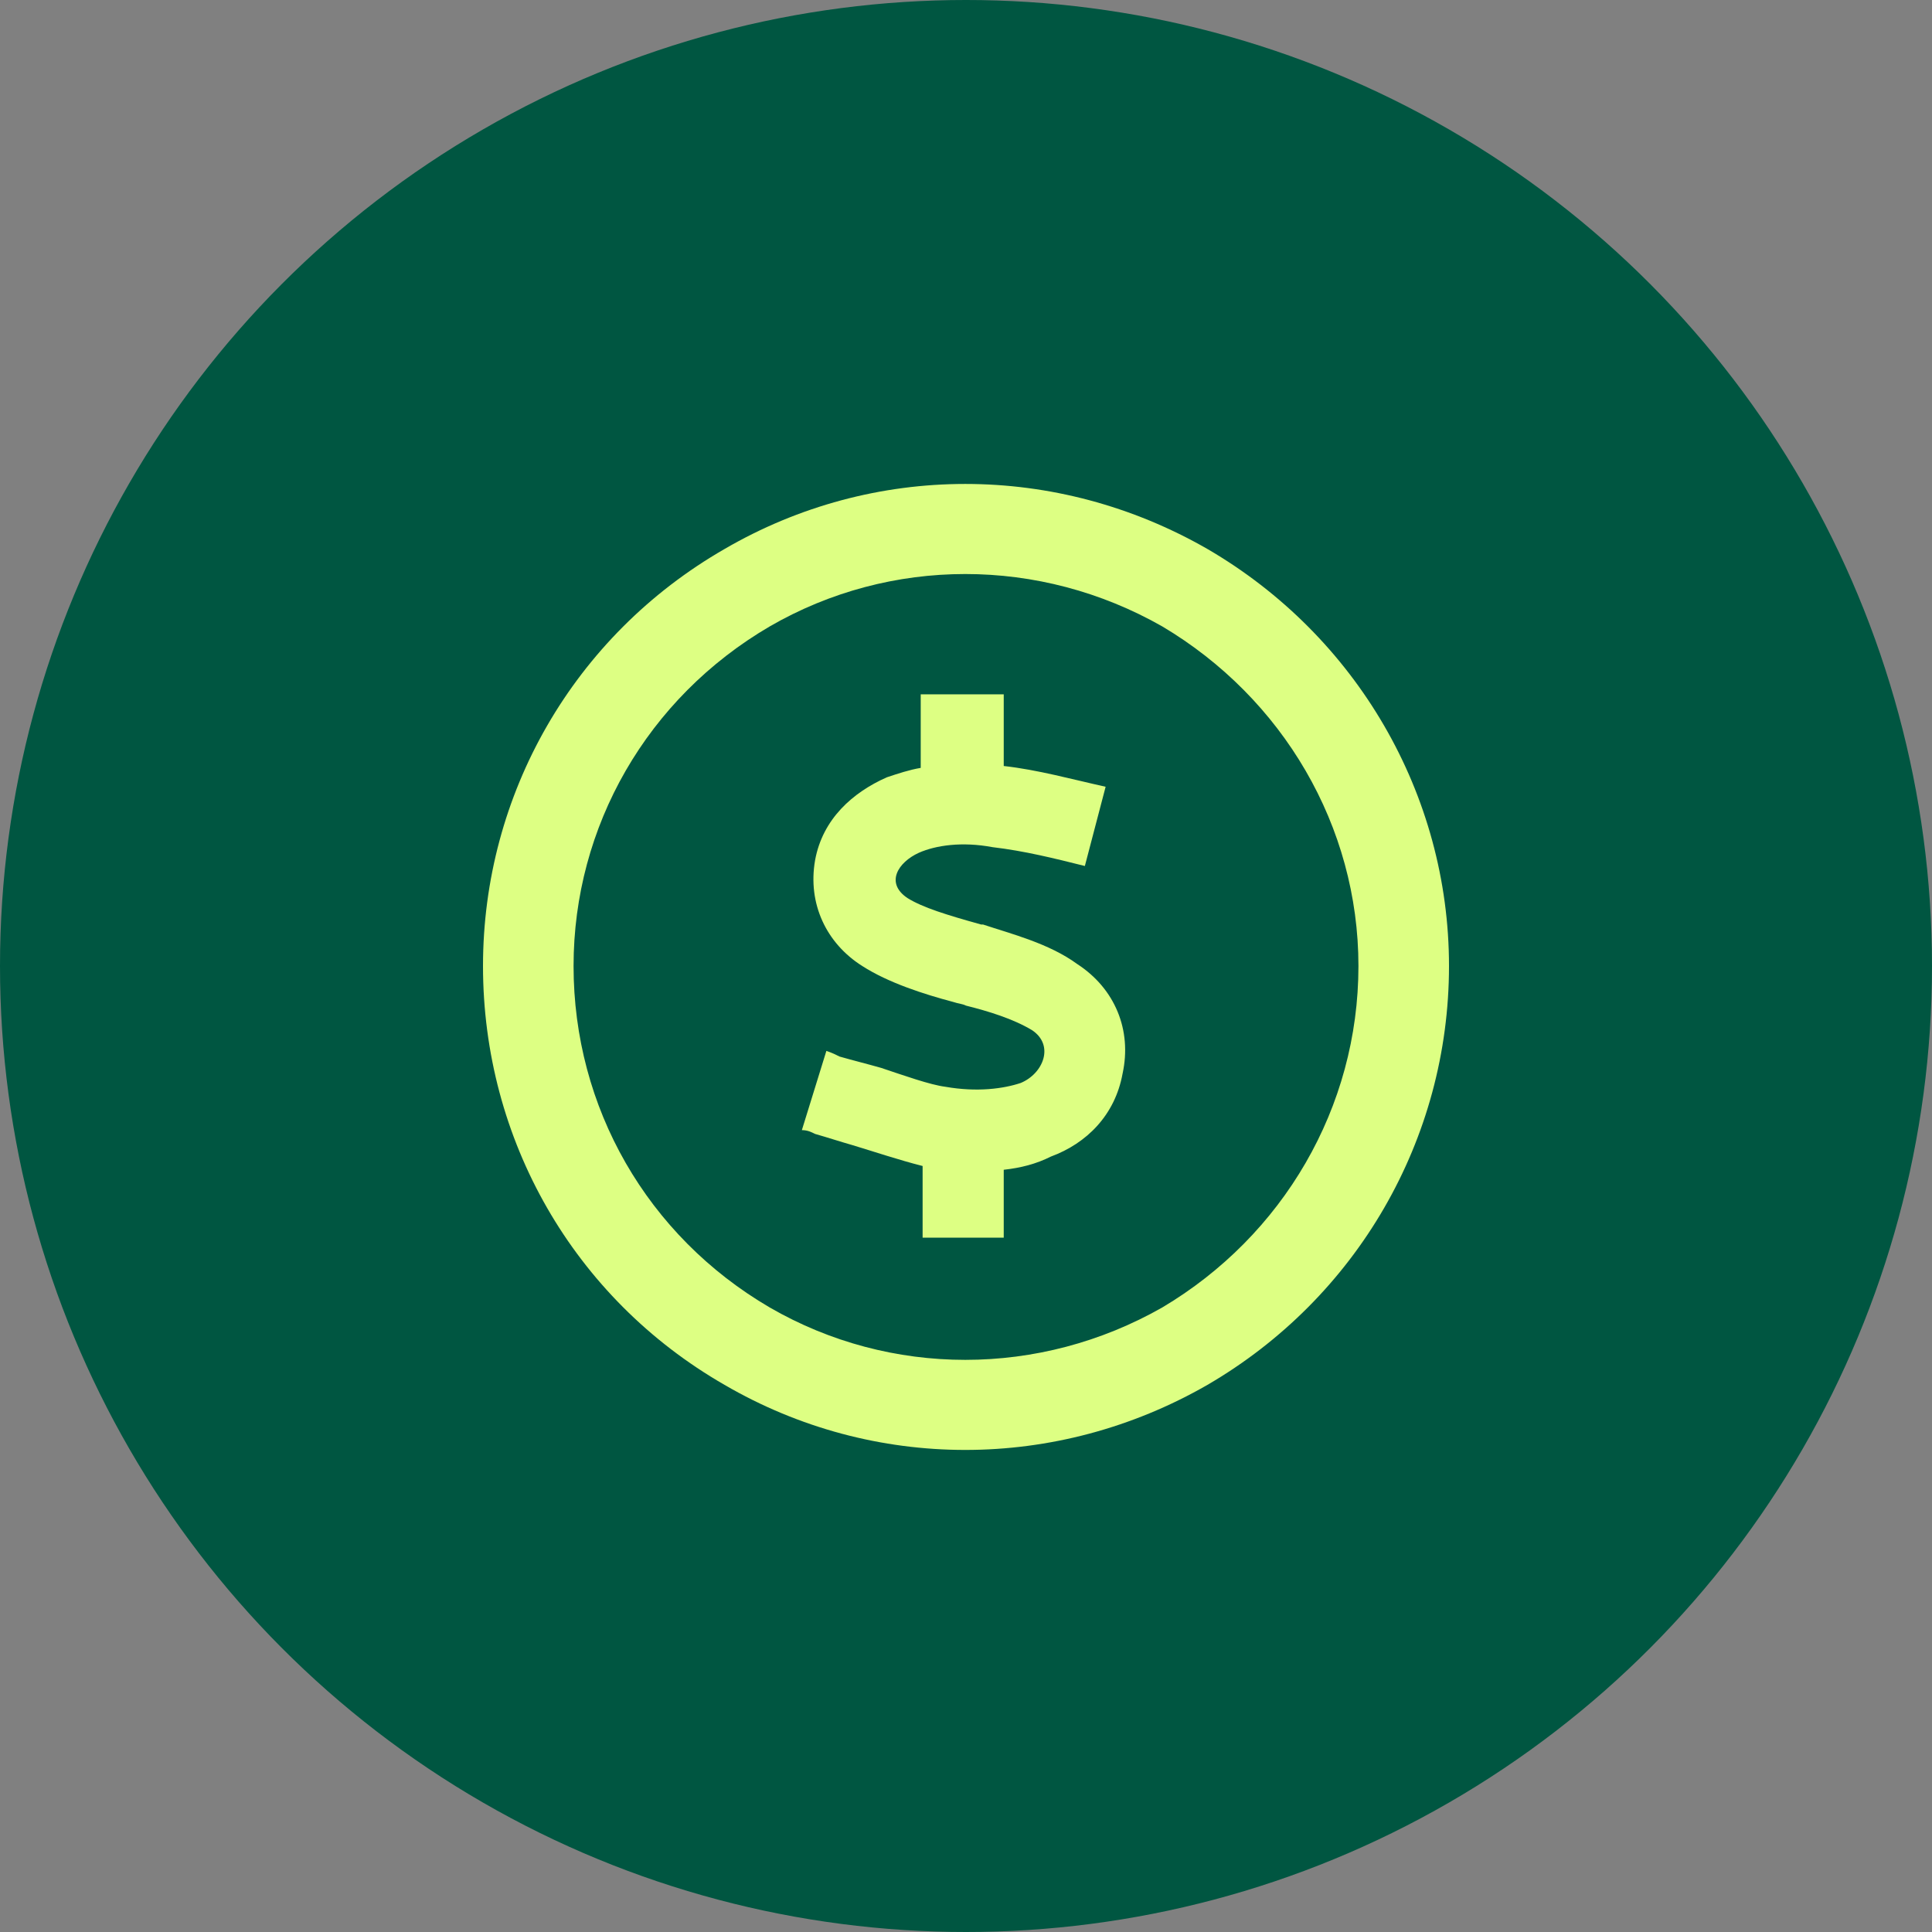 <svg width="96" height="96" viewBox="0 0 96 96" fill="none" xmlns="http://www.w3.org/2000/svg">
<rect x="0" y="0" width="96" height="96" fill="#808080" stroke="none"/>
<circle cx="48" cy="48" r="48" fill="#005641"/>
<path d="M67.5 48C67.5 41.062 63.75 34.688 57.75 31.125C51.656 27.656 44.25 27.656 38.25 31.125C32.156 34.688 28.5 41.062 28.5 48C28.5 55.031 32.156 61.406 38.25 64.969C44.25 68.438 51.656 68.438 57.75 64.969C63.75 61.406 67.5 55.031 67.5 48ZM24 48C24 39.469 28.5 31.594 36 27.281C43.406 22.969 52.5 22.969 60 27.281C67.406 31.594 72 39.469 72 48C72 56.625 67.406 64.5 60 68.812C52.5 73.125 43.406 73.125 36 68.812C28.5 64.5 24 56.625 24 48ZM49.875 38.062C51.562 38.25 53.25 38.719 54.938 39.094L53.906 43.031C52.406 42.656 50.906 42.281 49.312 42.094C47.812 41.812 46.5 42 45.656 42.375C44.625 42.844 43.969 43.875 45.094 44.625C45.844 45.094 47.062 45.469 48.75 45.938H48.844C50.25 46.406 52.125 46.875 53.531 47.906C55.406 49.125 56.25 51.188 55.781 53.344C55.406 55.406 54 56.812 52.219 57.469C51.469 57.844 50.719 58.031 49.875 58.125V61.5H45.844V57.938C44.719 57.656 43.312 57.188 42.375 56.906C41.719 56.719 41.156 56.531 40.5 56.344C40.312 56.25 40.125 56.156 39.844 56.156L41.062 52.219C41.344 52.312 41.531 52.406 41.719 52.5C42.375 52.688 43.125 52.875 43.781 53.062C44.906 53.438 46.219 53.906 46.969 54C48.562 54.281 49.875 54.094 50.719 53.812C51.844 53.344 52.406 51.938 51.281 51.188C50.344 50.625 49.125 50.25 48 49.969C47.812 49.875 47.625 49.875 47.344 49.781C45.938 49.406 44.156 48.844 42.844 48C41.062 46.875 40.125 44.906 40.5 42.75C40.875 40.688 42.375 39.375 44.062 38.625C44.625 38.438 45.188 38.25 45.75 38.156V34.5H49.875V38.062Z" fill="#DDFF83"/>
</svg>
